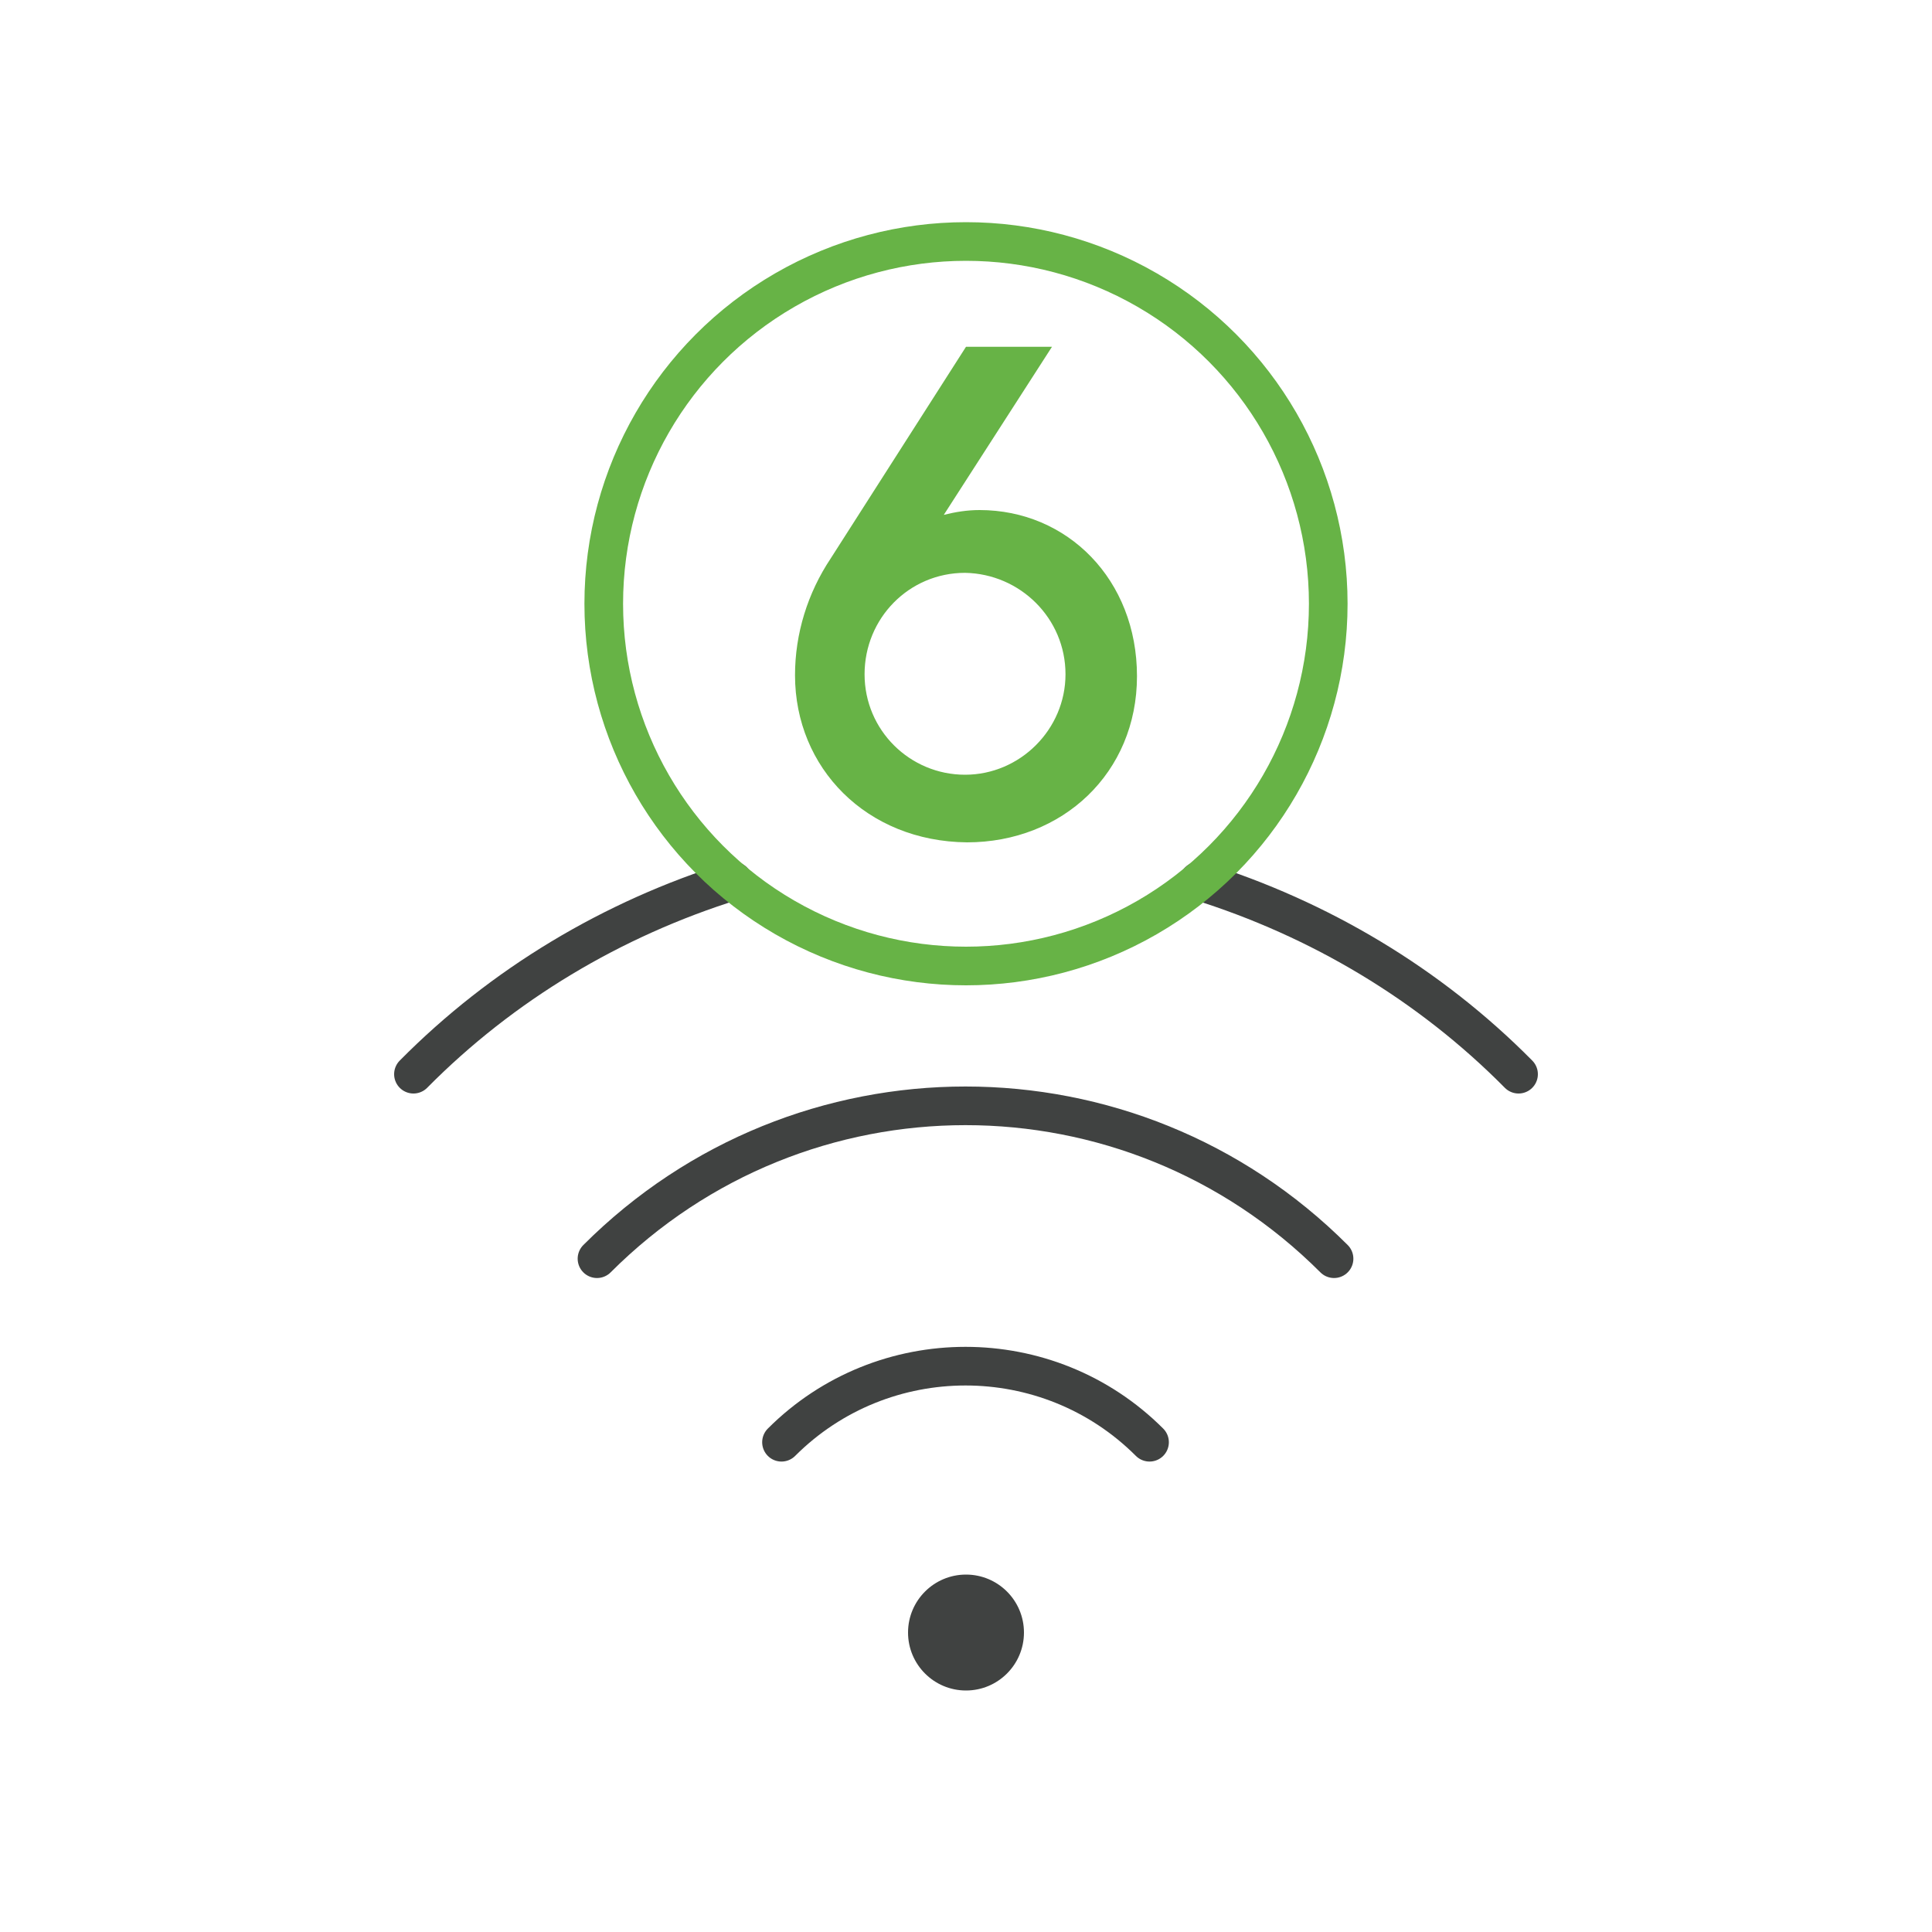 <?xml version="1.0" encoding="utf-8"?>
<!-- Generator: Adobe Illustrator 24.2.3, SVG Export Plug-In . SVG Version: 6.00 Build 0)  -->
<svg version="1.1" id="icon-wifi6_1_" xmlns="http://www.w3.org/2000/svg" xmlns:xlink="http://www.w3.org/1999/xlink" x="0px"
	 y="0px" viewBox="0 0 200 200" style="enable-background:new 0 0 200 200;" xml:space="preserve">
<style type="text/css">
	.st0{fill:none;}
	.st1{fill:#404241;}
	.st2{fill:none;stroke:#404241;stroke-width:4;stroke-linecap:round;stroke-linejoin:round;}
	.st3{fill:none;stroke:#67B346;stroke-width:4;stroke-linecap:round;stroke-linejoin:round;}
	.st4{fill:#67B346;}
</style>
<path id="background" class="st0" d="M24,0h152c13.3,0,24,10.7,24,24v152c0,13.3-10.7,24-24,24H24c-13.3,0-24-10.7-24-24V24
	C0,10.7,10.7,0,24,0z"/>
<circle id="dot" class="st1" cx="100" cy="169" r="6"/>
<path id="wifi-lines" class="st2" d="M80.9,149.3c10.5-10.5,27.6-10.5,38.1,0 M138.1,130.3c-21.1-21.1-55.2-21.1-76.3,0
	 M157.2,111.2c-9.2-9.3-20.6-16.1-33.1-20 M42.8,111.2c9.2-9.3,20.6-16.1,33.1-20"/>
<circle id="circle" class="st3" cx="100" cy="62.5" r="37.5"/>
<path id="_6" class="st4" d="M82.3,69.9c0-4.3,1.3-8.5,3.7-12.1l14-21.9h8.9L97.7,53.3c1.2-0.3,2.4-0.5,3.7-0.5
	c9.1,0,16.3,7.2,16.3,17.2s-7.7,17.2-17.6,17.2C89.7,87.1,82.3,79.5,82.3,69.9z M110.3,69.8c0-5.8-4.7-10.4-10.4-10.5
	c-5.8,0-10.4,4.7-10.4,10.5c0,5.8,4.7,10.4,10.4,10.4C105.6,80.2,110.3,75.5,110.3,69.8L110.3,69.8z"/>
</svg>
